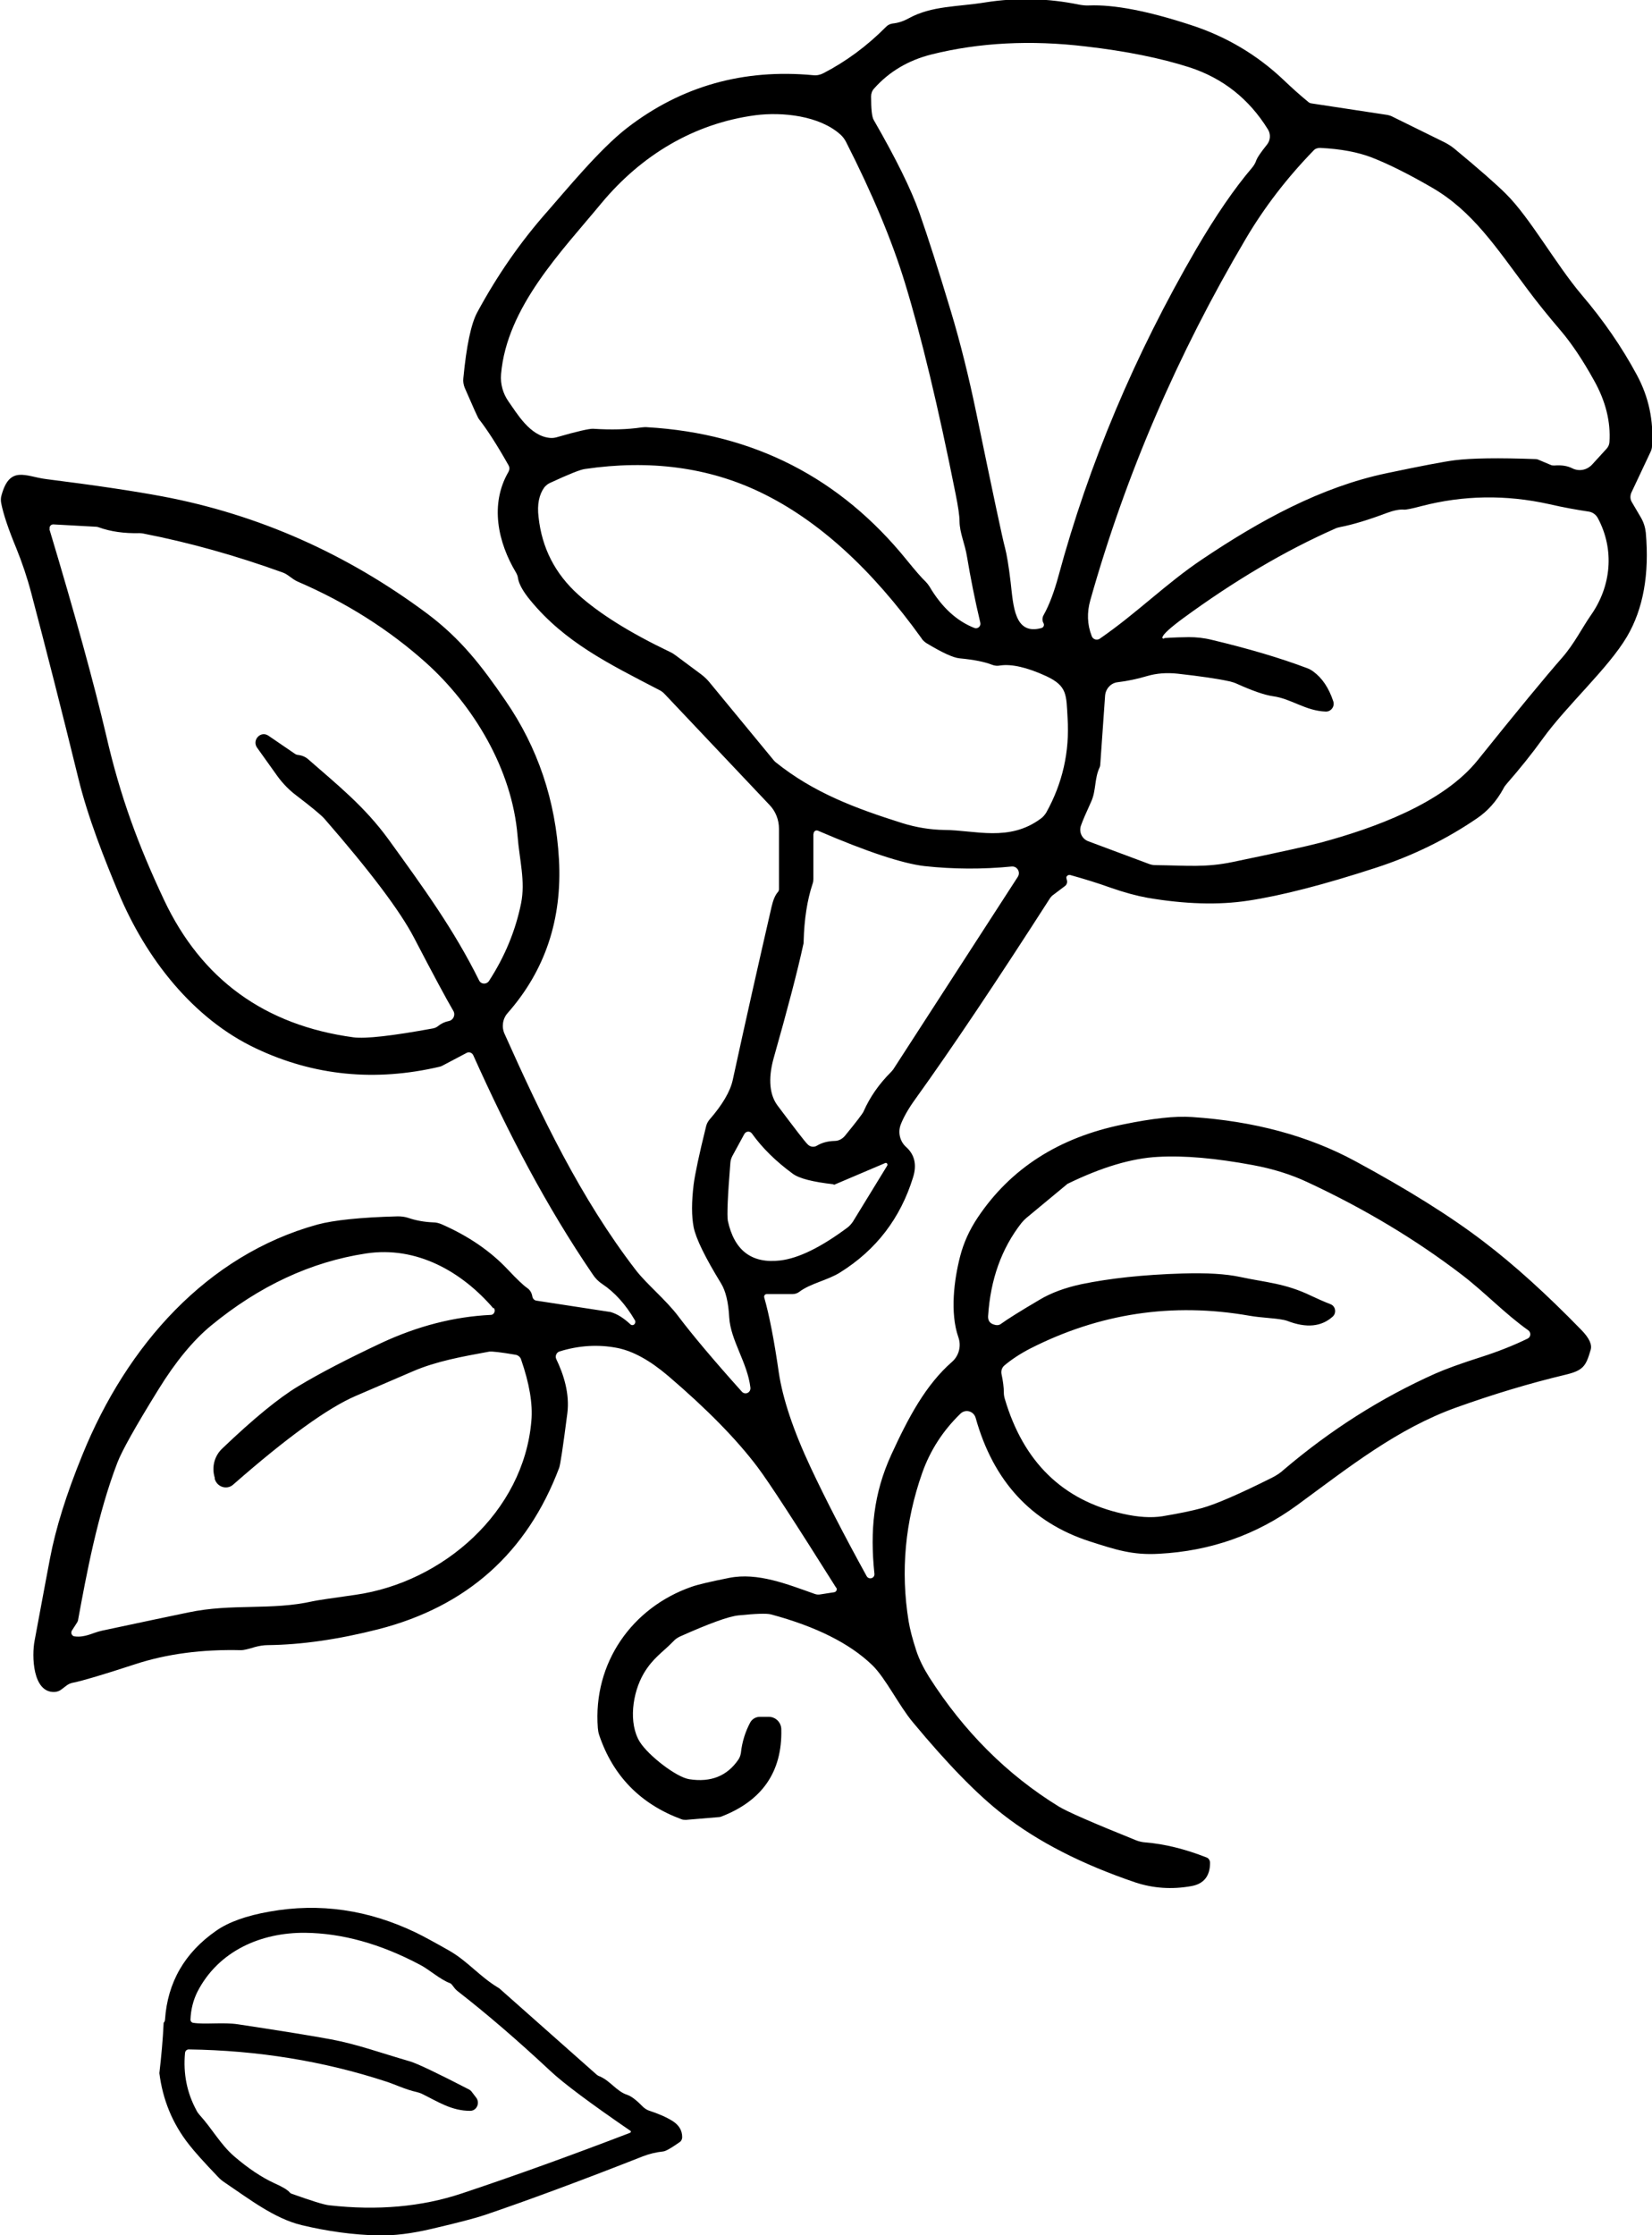 <svg xmlns="http://www.w3.org/2000/svg" viewBox="0 0 85 115">
  <path d="M43.03,81.7c-2.12-3.37-3.47-5.45-4.06-6.23-1.07-1.42-2.6-2.98-4.59-4.68-.94-.8-1.81-1.28-2.62-1.44-.98-.19-1.97-.13-2.97.18-.16.05-.24.24-.17.39.38.79.7,1.78.57,2.8-.22,1.71-.36,2.64-.42,2.8-1.65,4.37-4.75,7.13-9.29,8.3-2.08.53-3.98.8-5.69.82-.23,0-.46.04-.68.1-.35.11-.59.16-.7.16-2.01-.05-3.84.19-5.48.73-1.68.55-2.74.86-3.16.94-.13.02-.26.08-.36.16l-.25.19c-.1.08-.22.12-.35.13-1.14.05-1.18-1.87-1.03-2.64.49-2.65.76-4.06.79-4.22.29-1.54.84-3.31,1.67-5.34,2.28-5.62,6.4-10.28,12.1-11.85.82-.22,2.19-.37,4.12-.42.19,0,.37.02.55.08.38.13.8.21,1.28.23.15,0,.3.04.44.1,1.39.61,2.52,1.39,3.41,2.34.46.49.79.8.99.94.12.08.2.2.24.34l.02.09c.02.12.11.21.23.22l3.78.58s.03,0,.04.01c.33.1.66.31.99.62.06.06.15.06.2.01.06-.05.08-.14.04-.21-.48-.82-1.04-1.44-1.67-1.86-.2-.13-.37-.3-.5-.5-2.4-3.52-4.34-7.25-6.15-11.28-.06-.13-.22-.19-.34-.12l-1.27.67s-.07.03-.11.04c-3.32.78-6.47.47-9.44-.93-3.26-1.53-5.68-4.64-7.09-8.01-.71-1.7-1.57-3.85-2.07-5.9-.85-3.47-1.66-6.64-2.42-9.52-.21-.8-.47-1.57-.77-2.31-.41-.99-.67-1.76-.78-2.33-.02-.11-.02-.22,0-.33.42-1.65,1.26-1.03,2.32-.9,2.55.32,4.54.62,5.98.89,4.93.93,9.47,2.94,13.62,6.03,1.73,1.3,2.79,2.67,4.03,4.48,1.66,2.41,2.58,5.13,2.75,8.17.17,3.07-.71,5.71-2.64,7.9-.26.29-.32.72-.16,1.07,1.89,4.22,3.91,8.46,6.75,12.15.56.73,1.54,1.52,2.19,2.38.7.93,1.79,2.23,3.27,3.88.17.19.47.05.44-.21-.15-1.28-1.02-2.43-1.09-3.61-.04-.77-.18-1.36-.42-1.75-.82-1.34-1.29-2.3-1.41-2.89-.11-.57-.11-1.3,0-2.2.07-.54.28-1.54.64-2.99.03-.13.09-.24.17-.34.67-.77,1.07-1.45,1.2-2.04.67-3.08,1.34-6.05,2-8.92.08-.35.19-.61.33-.76.03-.04.05-.09.05-.14v-3.11c0-.46-.17-.9-.49-1.23l-5.38-5.69c-.09-.1-.2-.18-.31-.23-2.6-1.35-4.84-2.45-6.61-4.6-.38-.46-.59-.84-.64-1.15-.01-.1-.05-.19-.1-.28-.93-1.55-1.36-3.51-.39-5.18.06-.11.07-.24,0-.35-.58-1.03-1.09-1.82-1.52-2.37-.06-.08-.3-.62-.73-1.61-.06-.15-.09-.32-.07-.49.16-1.68.4-2.8.71-3.38,1.02-1.89,2.22-3.63,3.63-5.22.9-1.02,2.68-3.2,4.1-4.29,2.78-2.14,5.97-3.04,9.57-2.7.18.02.35-.02.51-.1,1.16-.6,2.24-1.39,3.24-2.4.09-.09.2-.14.33-.16.29-.03.56-.12.83-.27,1.19-.65,2.48-.58,3.96-.82,1.6-.25,3.2-.21,4.81.12.17.03.34.05.51.04,1.27-.05,3.01.28,5.21,1,1.83.59,3.43,1.54,4.79,2.83.46.44.89.82,1.28,1.14.04.04.1.06.16.07l3.88.59c.11.02.21.05.3.1l2.66,1.31c.18.09.35.2.5.32,1.28,1.06,2.17,1.84,2.67,2.34,1.24,1.23,2.56,3.62,3.9,5.2,1.1,1.29,2.05,2.66,2.83,4.11.61,1.13.87,2.35.78,3.65,0,.11-.03.22-.08.32l-.98,2.08c-.07.16-.07.34.02.49l.47.8c.14.24.22.5.25.77.19,2.14-.13,3.92-.96,5.34-.97,1.65-3.11,3.55-4.36,5.29-.54.75-1.16,1.52-1.84,2.3-.07.08-.13.16-.17.25-.35.64-.81,1.16-1.38,1.54-1.57,1.07-3.29,1.91-5.16,2.52-2.67.87-4.87,1.44-6.6,1.7-1.51.23-3.24.18-5.17-.15-.55-.1-1.19-.27-1.93-.53-.61-.22-1.29-.43-2.04-.64-.08-.02-.17.02-.2.1-.01.03,0,.08.02.15.04.12,0,.25-.1.32l-.65.49s-.07.07-.1.11c-2.76,4.3-5.07,7.75-6.94,10.35-.37.51-.62.96-.76,1.33-.15.41-.03.87.29,1.15.43.39.55.91.35,1.55-.65,2.11-1.9,3.74-3.76,4.9-.64.4-1.52.56-2.09.99-.1.08-.23.12-.36.12h-1.32c-.09,0-.15.08-.13.17.26.91.51,2.19.75,3.86.2,1.34.74,2.97,1.64,4.89.77,1.64,1.73,3.5,2.88,5.59.12.21.43.11.4-.13-.23-2.2-.05-4.11.87-6.12.89-1.94,1.78-3.6,3.13-4.78.35-.31.48-.81.32-1.26-.44-1.26-.22-2.96.09-4.16.18-.7.48-1.36.9-1.99,1.69-2.53,4.18-4.13,7.49-4.8,1.51-.31,2.68-.44,3.53-.38,3.18.21,5.99.96,8.41,2.27,2.7,1.46,4.91,2.84,6.62,4.15,1.55,1.18,3.22,2.69,5.01,4.53.41.42.57.76.48,1.04-.24.82-.37,1.05-1.3,1.27-1.84.44-3.7,1-5.6,1.68-3.04,1.09-5.5,3.05-8.2,5.03-2.08,1.52-4.45,2.36-7.1,2.5-1.36.08-2.21-.2-3.58-.64-2.99-.97-4.95-3.09-5.86-6.35-.1-.35-.52-.47-.78-.22-.9.87-1.56,1.89-1.97,3.05-.88,2.5-1.12,5.05-.7,7.63.07.42.2.92.39,1.5.15.46.38.92.67,1.38,1.78,2.79,4,5.01,6.66,6.65.44.27,1.77.85,3.98,1.74.15.06.32.1.48.11.99.08,2.04.34,3.14.77.12.04.19.16.19.28,0,.69-.33,1.09-.97,1.2-1,.18-1.96.11-2.87-.19-2.74-.93-5.02-2.09-6.82-3.5-1.34-1.04-2.87-2.62-4.63-4.74-.72-.86-1.4-2.27-2.09-2.94-1.16-1.12-2.9-1.99-5.21-2.61-.23-.06-.78-.04-1.67.05-.51.05-1.52.42-3.02,1.09-.12.06-.23.13-.32.23-.57.59-1.06.86-1.54,1.67-.59,1.01-.79,2.57-.2,3.52.44.7,1.88,1.82,2.55,1.92,1.1.17,1.94-.16,2.52-1.01.07-.1.11-.22.13-.34.06-.57.23-1.1.48-1.57.1-.18.29-.29.49-.29h.47c.35,0,.64.29.64.65.05,2.18-.99,3.68-3.11,4.49-.04.01-.07.02-.12.02l-1.67.14c-.09,0-.17,0-.26-.04-2.09-.78-3.5-2.22-4.21-4.32-.04-.12-.06-.24-.07-.36-.26-3.37,1.78-6.21,4.82-7.27.34-.12.99-.27,1.94-.46,1.46-.29,2.97.32,4.41.83.09.03.18.04.28.02l.71-.11c.11-.02.17-.14.11-.24ZM53.7,32.08s-.01-.03-.03-.06c-.05-.12-.04-.26.03-.38.29-.52.54-1.19.76-2,1.56-5.77,3.92-11.37,7.08-16.81,1.01-1.73,1.97-3.13,2.89-4.21.08-.1.15-.21.19-.32.06-.19.26-.47.57-.86.18-.22.2-.54.05-.78-.97-1.57-2.32-2.64-4.05-3.2-1.47-.47-3.24-.83-5.32-1.07-2.84-.34-5.49-.2-7.94.41-1.19.3-2.18.88-2.96,1.76-.1.11-.15.25-.15.4,0,.65.04,1.06.14,1.22,1.14,1.98,1.92,3.56,2.34,4.75.47,1.34,1.01,3.04,1.63,5.1.49,1.63.92,3.37,1.3,5.2.87,4.21,1.36,6.52,1.48,6.95.09.34.19.93.29,1.77.14,1.22.19,2.75,1.59,2.36.1-.03.15-.14.11-.23ZM50.14,32.31c.17.06.34-.09.3-.27-.29-1.22-.51-2.35-.68-3.37-.12-.74-.38-1.23-.39-1.85,0-.28-.07-.75-.2-1.4-.9-4.51-1.77-8.13-2.61-10.87-.66-2.16-1.67-4.58-3.04-7.27-.07-.13-.16-.25-.27-.35-1.08-.98-3-1.18-4.39-1-3.14.42-5.85,2.04-7.92,4.53-2.03,2.46-4.87,5.34-5.16,8.8-.04.5.1.99.38,1.39.43.6,1.1,1.79,2.14,1.88.11.01.22,0,.33-.03,1.07-.31,1.7-.45,1.89-.44.92.06,1.75.04,2.49-.07.1-.01.19-.02.29-.01,5.49.32,9.94,2.61,13.36,6.84.43.53.75.9.97,1.11.07.07.14.16.19.24.63,1.07,1.4,1.78,2.32,2.14ZM56.6,32.85c1.9-1.31,3.4-2.83,5.25-4.07,2.99-2.01,6.11-3.72,9.48-4.43,1.8-.38,2.97-.6,3.51-.67.87-.11,2.26-.13,4.17-.06.05,0,.1.01.14.03l.64.27c.06.03.13.03.19.03.37-.03.67.02.91.14.35.18.76.1,1.03-.19l.74-.81c.09-.1.14-.21.15-.34.07-1.04-.19-2.11-.8-3.19-.58-1.05-1.15-1.89-1.69-2.53-.66-.77-1.23-1.48-1.7-2.11-1.66-2.22-2.86-4.07-4.96-5.28-1.21-.7-2.24-1.21-3.06-1.53-.72-.28-1.61-.45-2.68-.5-.13,0-.25.04-.33.13-1.37,1.41-2.54,2.93-3.5,4.56-3.5,5.93-6.17,12.12-7.99,18.58-.18.63-.16,1.25.07,1.84.06.18.27.24.42.14ZM47.43,32.86c-2.59-3.61-5.35-6.11-8.3-7.53-2.68-1.29-5.7-1.69-9.04-1.2-.23.03-.83.27-1.8.72-.11.05-.2.13-.28.22-.27.37-.38.88-.3,1.53.17,1.59.85,2.92,2.05,4,1.09.98,2.66,1.96,4.71,2.94.11.05.22.12.31.19l1.29.96c.16.12.31.26.44.42l3.32,4.03s.04.04.06.06c1.96,1.58,4.1,2.38,6.54,3.15.71.22,1.44.34,2.16.35,1.58.01,3.34.63,4.97-.59.11-.08.2-.19.27-.3.84-1.51,1.21-3.13,1.1-4.87-.07-1.2-.01-1.64-1.09-2.15-1-.46-1.8-.64-2.39-.55-.14.03-.28.01-.41-.04-.38-.15-.93-.26-1.67-.33-.32-.03-.89-.29-1.7-.78-.09-.06-.17-.13-.24-.22ZM59.89,32.83s.45-.04,1.28-.05c.39,0,.78.04,1.18.14,1.89.45,3.51.93,4.89,1.45.12.04.22.1.32.17.47.34.81.85,1.04,1.54.09.27-.12.54-.39.53-1.05-.04-1.76-.66-2.71-.79-.43-.06-1.06-.28-1.88-.65-.11-.05-.22-.08-.33-.11-.63-.14-1.53-.27-2.7-.4-.56-.06-1.08-.02-1.56.12-.51.15-1.02.26-1.53.32-.34.04-.61.33-.64.69l-.25,3.56s-.01.1-.04.15c-.26.56-.17,1.17-.42,1.73-.26.57-.44.98-.53,1.24-.12.33.05.69.37.81l3.16,1.18c.09.03.19.05.29.05,1.69.02,2.58.13,3.98-.16,2.36-.49,3.86-.82,4.5-.99,2.75-.74,6.33-2.02,8.12-4.26,1.99-2.48,3.44-4.24,4.35-5.28.61-.7,1.02-1.53,1.46-2.16,1.05-1.49,1.24-3.37.36-5.01-.1-.18-.27-.3-.47-.33-.61-.09-1.28-.21-2.02-.38-2.24-.5-4.44-.46-6.59.1-.49.13-.79.19-.89.18-.23-.02-.53.04-.88.17-.93.35-1.74.6-2.42.73-.09.02-.17.04-.25.08-2.56,1.13-5.17,2.67-7.83,4.62-.65.48-1,.8-1.05.96-.02.06.05.1.1.06ZM2.54,27.22c1.32,4.39,2.29,7.92,2.92,10.6.73,3.18,1.65,5.65,2.98,8.48,1.93,4.09,5.18,6.45,9.75,7.07.61.08,1.97-.07,4.09-.46.1-.02.19-.06.26-.12.16-.13.35-.22.56-.26.23-.05.35-.32.22-.53-.33-.56-1.01-1.82-2.02-3.76-.72-1.38-2.26-3.42-4.61-6.12-.17-.19-.65-.59-1.45-1.2-.36-.27-.69-.61-.96-.98l-1.05-1.47c-.28-.39.18-.89.58-.62l1.39.95s.08.04.12.04c.05,0,.09.02.13.02.14.03.27.09.38.18,1.53,1.34,2.93,2.45,4.17,4.16,1.8,2.49,3.35,4.62,4.65,7.24.1.21.38.22.51.03.81-1.25,1.36-2.57,1.65-3.99.23-1.15-.08-2.21-.18-3.47-.28-3.44-2.28-6.73-4.72-8.92-1.89-1.69-4.09-3.09-6.6-4.17-.29-.13-.48-.36-.75-.46-2.43-.88-4.83-1.55-7.19-2.01-.06-.01-.13-.02-.19-.02-.79.02-1.49-.08-2.1-.3-.05-.02-.1-.03-.16-.03l-2.18-.12c-.12,0-.22.11-.18.24ZM41.85,42.92v2.31c0,.08-.01.16-.04.24-.28.84-.43,1.83-.46,2.95,0,.06,0,.12-.02.18-.29,1.34-.8,3.29-1.52,5.83-.24.85-.29,1.79.19,2.44.88,1.17,1.39,1.84,1.55,2,.13.14.33.17.49.07.25-.15.55-.23.9-.24.21,0,.4-.1.54-.27.59-.72.9-1.13.95-1.24.33-.75.8-1.42,1.41-2.03.04-.04.08-.09.12-.14l6.41-9.91c.15-.24-.03-.55-.31-.53-1.51.15-3.01.14-4.49-.02-1.12-.13-2.95-.73-5.48-1.82-.11-.05-.23.03-.23.16ZM42.89,60.93c-1.07-.12-1.78-.3-2.11-.55-.87-.64-1.56-1.32-2.09-2.06-.1-.14-.3-.13-.39.02l-.61,1.12c-.06.11-.1.23-.11.36-.14,1.72-.18,2.72-.13,2.99.33,1.53,1.23,2.21,2.69,2.04.94-.11,2.09-.67,3.46-1.69.11-.08.2-.19.28-.3l1.77-2.89c.04-.08-.03-.17-.11-.13l-2.61,1.11s-.03,0-.04,0ZM68.58,67.73c-.58.53-1.36.61-2.34.23-.06-.02-.12-.04-.18-.05-.55-.11-1.1-.1-1.79-.22-3.95-.69-7.71-.12-11.28,1.7-.5.26-.94.55-1.31.86-.13.11-.18.28-.15.44.08.37.12.69.12.96,0,.11.02.22.05.32.96,3.25,2.98,5.22,6.07,5.91.79.18,1.47.22,2.04.13.84-.14,1.52-.28,2.03-.42.72-.2,1.92-.72,3.6-1.56.22-.11.44-.25.62-.42,2.4-2.04,4.99-3.69,7.79-4.94.52-.23,1.31-.52,2.38-.86.84-.27,1.63-.58,2.37-.94.17-.08.19-.32.03-.43-1.2-.85-2.23-1.95-3.42-2.86-2.38-1.82-5.02-3.4-7.94-4.76-.85-.4-1.79-.69-2.82-.88-1.89-.35-3.51-.5-4.88-.42-1.34.07-2.89.53-4.65,1.39,0,0-.01,0-.01.01l-2.11,1.75c-.09.08-.17.16-.25.26-1.02,1.31-1.59,2.9-1.71,4.79-.01.22.09.37.31.43.15.05.27.03.37-.05.3-.22.95-.63,1.97-1.23.6-.36,1.32-.62,2.15-.8,1.45-.3,3.18-.49,5.19-.55,1.26-.04,2.25.02,2.99.18,1.3.28,2.31.32,3.65.97.3.14.63.29.99.43.26.1.32.45.11.64ZM25.39,67.32c-1.61-1.88-3.94-3.23-6.56-2.83-2.83.43-5.49,1.67-7.97,3.71-.92.76-1.83,1.86-2.71,3.29-1.19,1.92-1.89,3.18-2.11,3.76-1.02,2.65-1.6,5.79-2.02,8.08,0,.05-.03.1-.05.14l-.27.42c-.08.12,0,.29.14.3.55.07.93-.19,1.39-.29,2.05-.44,3.54-.75,4.45-.94,2.27-.48,4.27-.09,6.43-.58.17-.04.9-.15,2.19-.33,4.48-.64,8.64-4.25,9.04-8.94.08-.87-.1-1.93-.53-3.17-.04-.13-.16-.22-.29-.24-.76-.13-1.21-.18-1.35-.16-1.41.26-2.71.49-3.92,1.01-.61.26-1.6.69-2.95,1.27-1.44.62-3.54,2.14-6.3,4.56-.32.29-.83.13-.95-.29v-.06c-.17-.54-.02-1.12.38-1.5,1.61-1.54,2.92-2.61,3.9-3.2,1.16-.7,2.6-1.44,4.3-2.24,1.87-.87,3.74-1.35,5.62-1.44.18,0,.27-.23.15-.37Z"/>
  <path d="M35.1,109.95c0-.35-.17-.62-.5-.83-.32-.2-.74-.38-1.23-.54-.1-.04-.19-.1-.27-.17-.34-.35-.61-.56-.82-.63-.56-.18-.89-.74-1.44-.96-.06-.02-.1-.05-.15-.09l-5.01-4.44s-.01-.01-.02-.01c-.99-.59-1.58-1.37-2.56-1.93-.74-.42-1.31-.73-1.68-.91-2.47-1.19-4.98-1.55-7.55-1.09-1.2.21-2.11.54-2.74.98-1.63,1.13-2.51,2.66-2.64,4.58,0,.06-.03.12-.07.16-.04.87-.12,1.73-.22,2.59.17,1.36.67,2.59,1.52,3.67.28.36.77.91,1.49,1.66.11.12.23.22.37.31,1.22.82,2.53,1.84,3.94,2.18,1.34.32,2.65.5,3.93.53.83.02,1.75-.1,2.77-.34,1.37-.32,2.28-.56,2.72-.71,2.12-.72,4.84-1.72,8.14-3.02.31-.12.66-.21,1.04-.25.13-.01.41-.17.85-.48.08-.05.13-.15.13-.25ZM32.42,109.73c-3.1,1.19-5.99,2.23-8.66,3.12-2.07.69-4.34.89-6.82.61-.28-.03-.91-.23-1.92-.59-.04-.01-.09-.04-.12-.08-.1-.12-.36-.28-.79-.47-.67-.31-1.35-.77-2.05-1.37-.72-.62-1.12-1.4-1.8-2.15-.06-.07-.12-.15-.16-.24-.48-.89-.68-1.87-.58-2.94.01-.1.09-.18.19-.18,3.55.05,6.94.6,10.15,1.65.44.14,1.02.42,1.57.54.09.02.17.05.25.08.84.41,1.54.89,2.51.89.34,0,.52-.41.31-.68l-.26-.34s-.06-.05-.09-.07c-1.66-.86-2.68-1.34-3.04-1.45-1.62-.47-2.71-.88-4.09-1.14-.86-.16-2.44-.42-4.76-.77-.77-.12-1.73.02-2.33-.08-.07-.01-.13-.08-.13-.16.02-.52.14-1,.36-1.44,1.08-2.1,3.27-3.05,5.54-3.03,1.89.02,3.87.56,5.92,1.65.48.25,1,.74,1.55.95.04.01.1.09.2.22.04.06.1.12.16.17,1.52,1.18,3.12,2.56,4.79,4.12.67.63,2.05,1.66,4.12,3.08.03.02.03.07-.01.09h0Z"/>
</svg>

